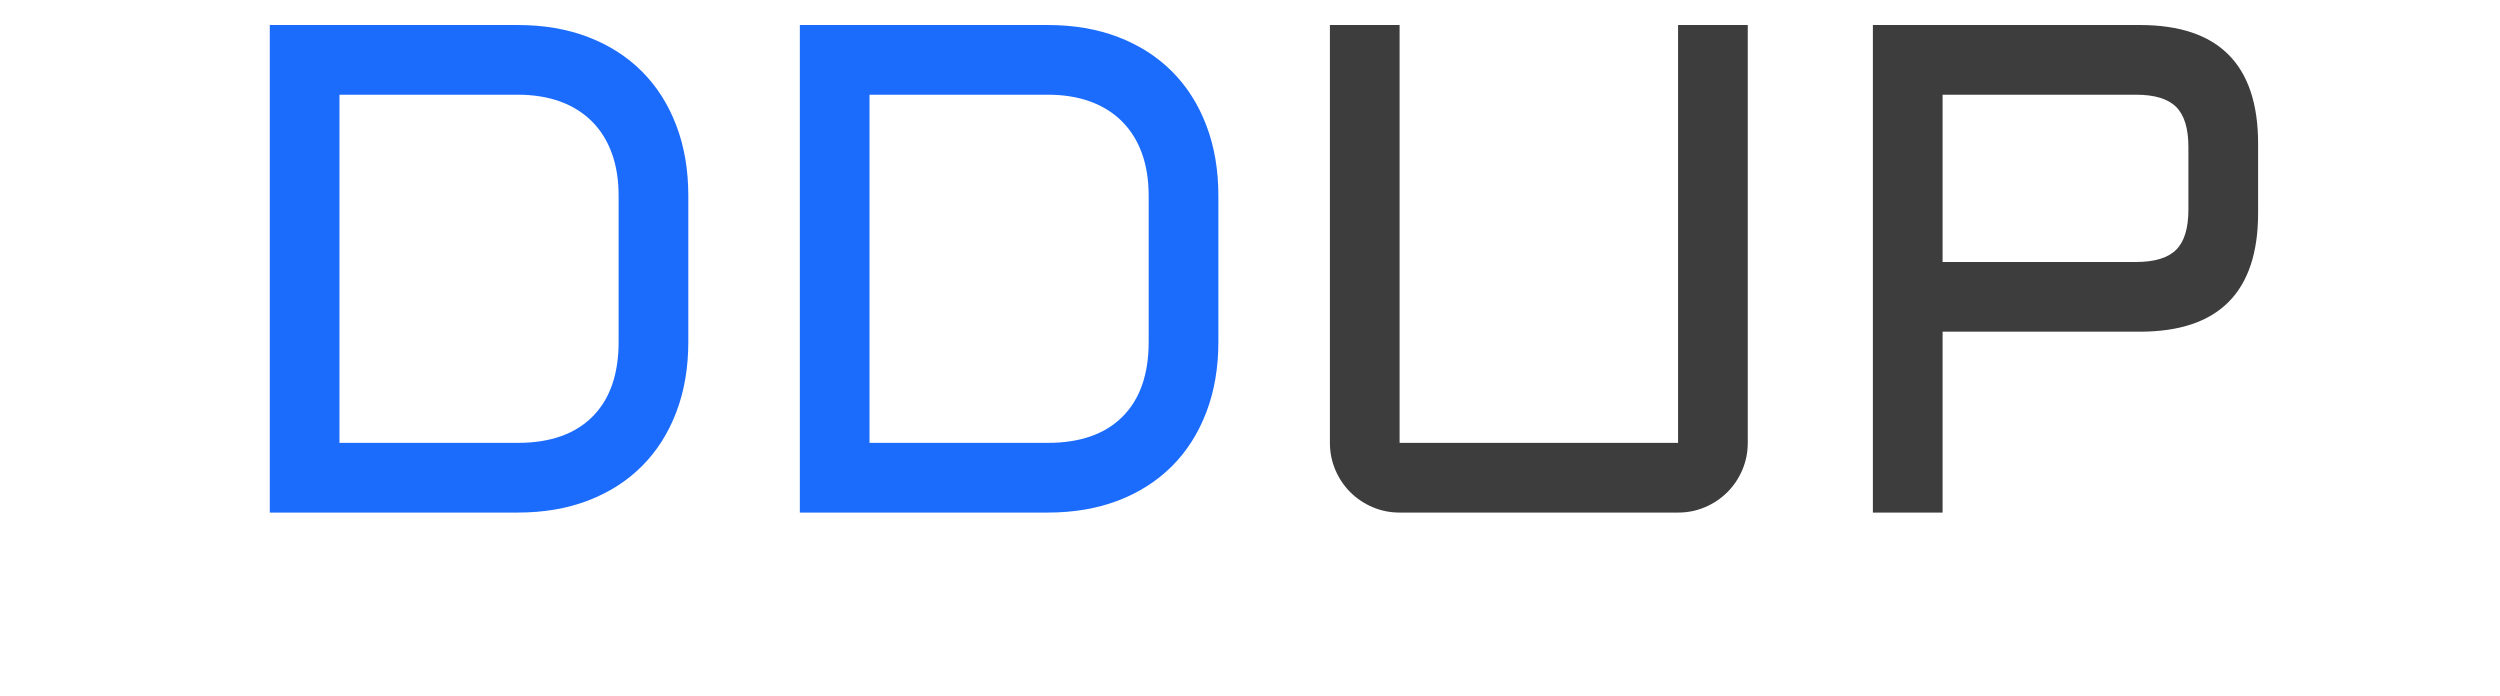<svg xmlns="http://www.w3.org/2000/svg" xmlns:xlink="http://www.w3.org/1999/xlink" fill="none" version="1.1" width="258.5" height="72" viewBox="0 0 258.5 72"><g><path d="M53.523,45.793Q58.551,45.793,61.258,43.086Q63.965,40.379,63.965,35.352L63.965,20.234Q63.965,17.773,63.262,15.84Q62.559,13.906,61.205,12.553Q59.852,11.199,57.918,10.496Q55.984,9.793,53.523,9.793L35.102,9.793L35.102,45.793L53.523,45.793ZM27.895,53L27.895,2.586L53.523,2.586Q57.566,2.586,60.818,3.834Q64.07,5.082,66.373,7.385Q68.676,9.688,69.924,12.957Q71.172,16.227,71.172,20.234L71.172,35.352Q71.172,39.359,69.924,42.629Q68.676,45.898,66.373,48.201Q64.07,50.504,60.818,51.752Q57.566,53,53.523,53L27.895,53ZM108.332,45.793Q113.359,45.793,116.066,43.086Q118.773,40.379,118.773,35.352L118.773,20.234Q118.773,17.773,118.07,15.84Q117.367,13.906,116.014,12.553Q114.66,11.199,112.727,10.496Q110.793,9.793,108.332,9.793L89.91,9.793L89.91,45.793L108.332,45.793ZM82.703,53L82.703,2.586L108.332,2.586Q112.375,2.586,115.627,3.834Q118.879,5.082,121.182,7.385Q123.484,9.688,124.732,12.957Q125.98,16.227,125.98,20.234L125.98,35.352Q125.98,39.359,124.732,42.629Q123.484,45.898,121.182,48.201Q118.879,50.504,115.627,51.752Q112.375,53,108.332,53L82.703,53Z" fill="#1B6CFC" fill-opacity="1"/><path d="M137.512,2.586L144.719,2.586L144.719,45.793L173.512,45.793L173.512,2.586L180.719,2.586L180.719,45.793Q180.719,47.27,180.156,48.588Q179.594,49.906,178.609,50.891Q177.625,51.875,176.307,52.438Q174.988,53,173.512,53L144.719,53Q143.242,53,141.924,52.438Q140.605,51.875,139.621,50.891Q138.637,49.906,138.074,48.588Q137.512,47.27,137.512,45.793L137.512,2.586ZM193.656,53L193.656,2.586L221.254,2.586Q233.488,2.586,233.488,14.855L233.488,22.027Q233.488,34.297,221.254,34.297L200.863,34.297L200.863,53L193.656,53ZM200.863,27.09L220.867,27.09Q223.75,27.09,225.016,25.824Q226.281,24.559,226.281,21.676L226.281,15.207Q226.281,12.324,225.016,11.059Q223.75,9.793,220.867,9.793L200.863,9.793L200.863,27.09Z" fill="#3D3D3D" fill-opacity="1"/></g></svg>